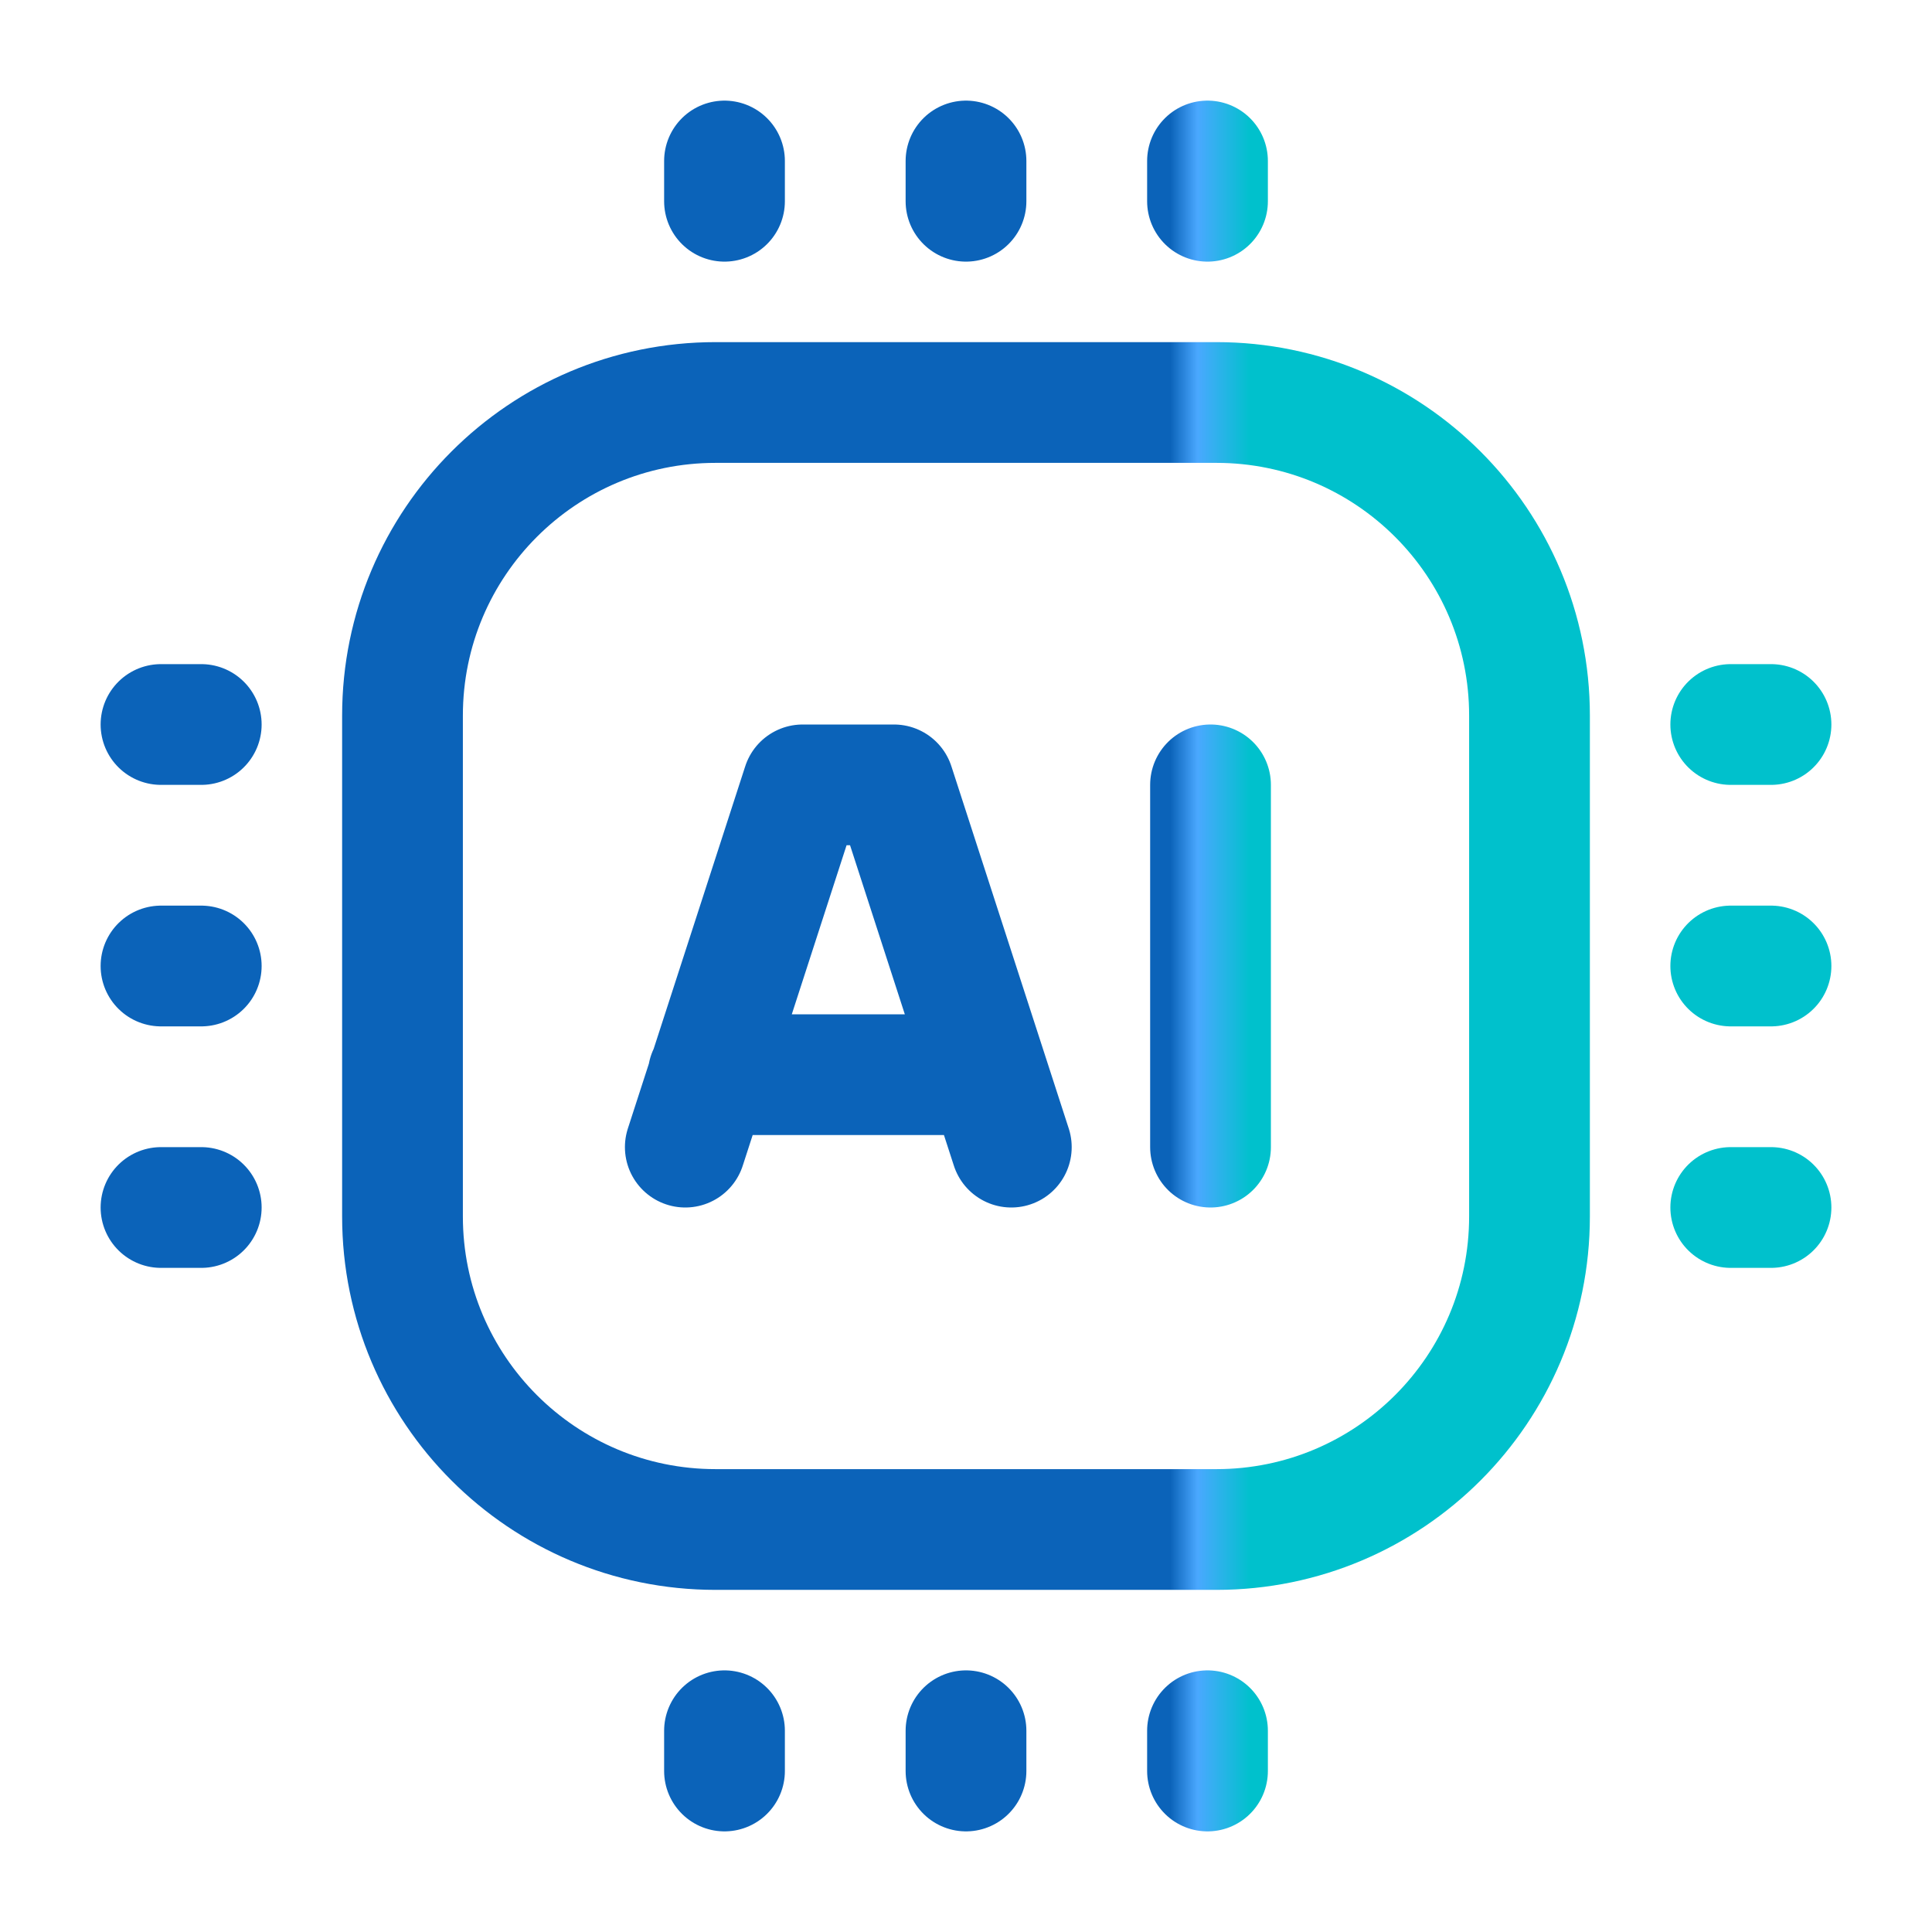 <svg width="48" height="48" viewBox="0 0 48 48" fill="none" xmlns="http://www.w3.org/2000/svg">
<path d="M44 18H43M44 24H43M44 30H43M5 18L4 18M5 24L4 24M5 30L4 30M18 4V5M24 4V5M30 4V5M18 43V44M24 43V44M30 43V44M17.596 26.7H24.531M25.126 28.5L22.21 19.5H19.942L17.026 28.5M30.075 28.5V19.5M17.778 38H30.222C34.518 38 38 34.518 38 30.222V17.778C38 13.482 34.518 10 30.222 10H17.778C13.482 10 10 13.482 10 17.778V30.222C10 34.518 13.482 38 17.778 38Z" stroke="url(#paint0_linear_154_21790)" stroke-width="3" stroke-linecap="round" stroke-linejoin="round"/>
<defs>
<linearGradient id="paint0_linear_154_21790" x1="29.075" y1="24" x2="31.075" y2="24" gradientUnits="userSpaceOnUse">
<stop stop-color="#0B63B9"/>
<stop offset="0.34" stop-color="#4AA8FF"/>
<stop offset="1" stop-color="#00C1CC"/>
</linearGradient>
</defs>
</svg>
